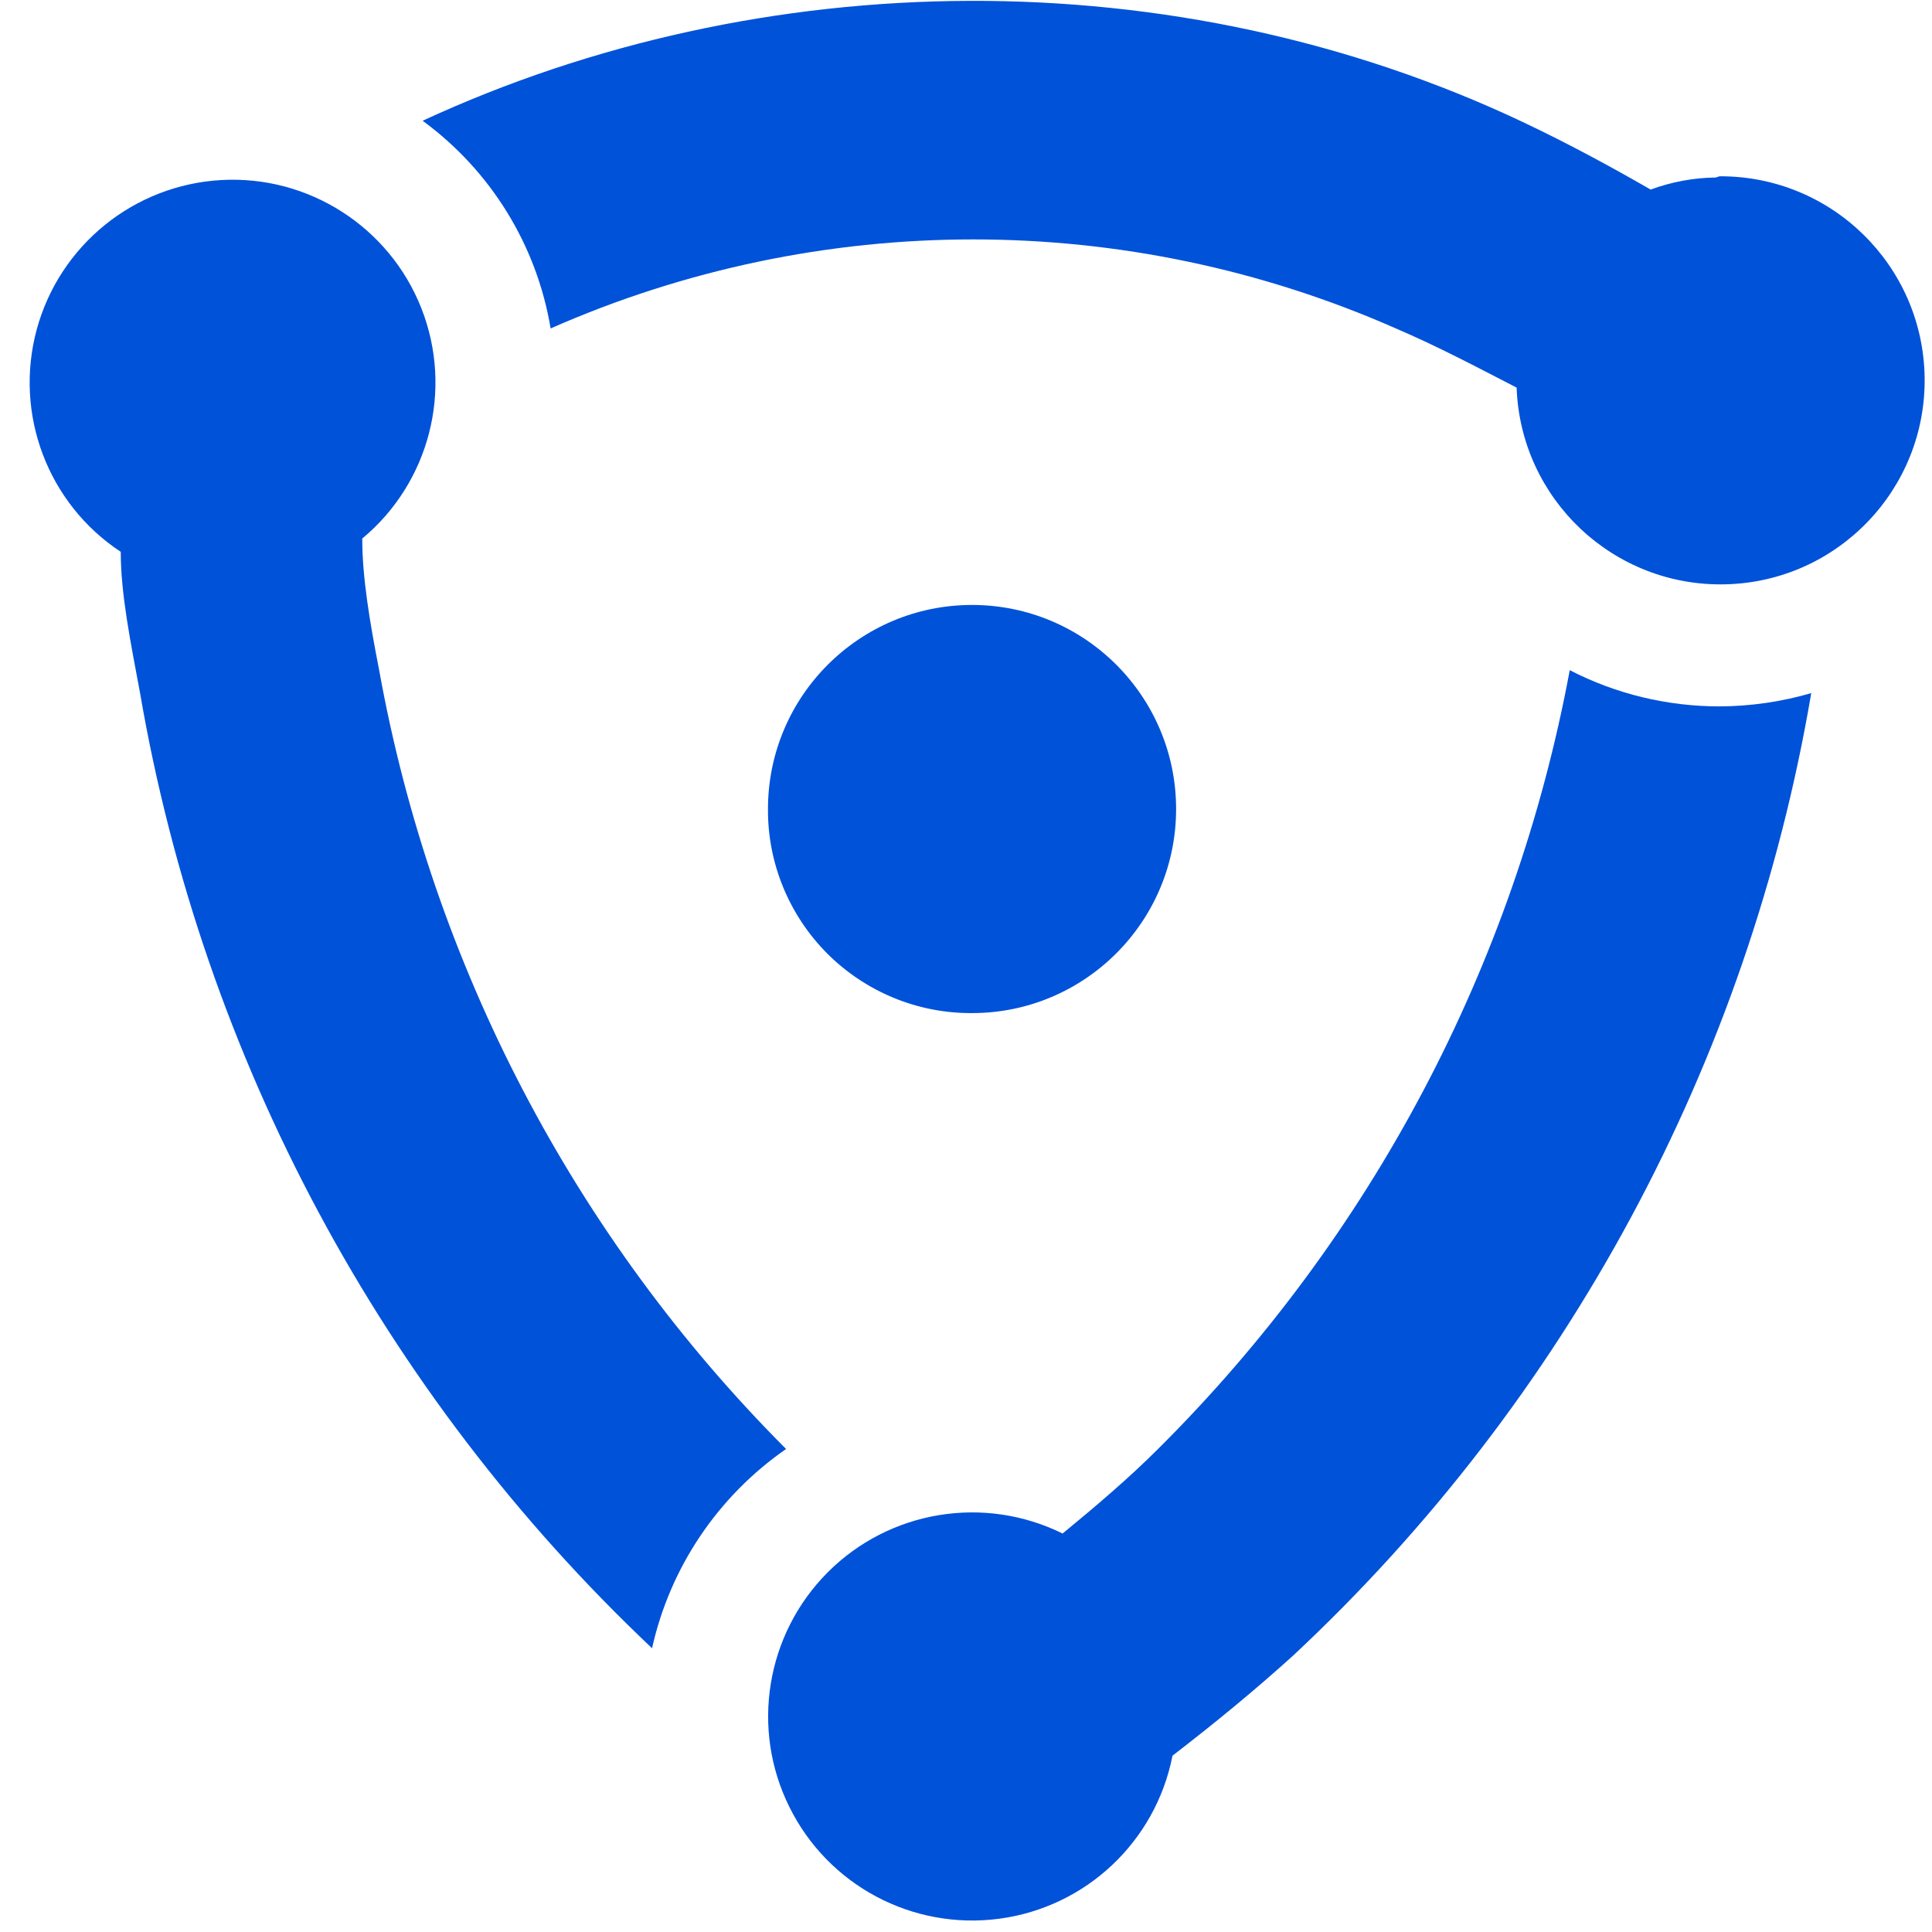 <?xml version="1.0" encoding="UTF-8"?>
<svg width="16px" height="16px" viewBox="0 0 16 16" version="1.1" xmlns="http://www.w3.org/2000/svg" xmlns:xlink="http://www.w3.org/1999/xlink">
    <title>安全运营中心-16px</title>
    <g id="安全运营中心-16px" stroke="none" stroke-width="1" fill="none" fill-rule="evenodd">
        <g id="16px，00A4FF，描边2px">
            <path d="M13,5.55 C13.383,5.748 13.809,5.85 14.24,5.85 C14.497,5.849 14.753,5.812 15,5.74 C14.481,8.795 12.974,11.595 10.71,13.71 C10.39,14 10.06,14.27 9.71,14.54 C9.571,15.251 8.994,15.794 8.276,15.89 C7.557,15.986 6.858,15.614 6.537,14.964 C6.215,14.315 6.344,13.533 6.856,13.02 C7.368,12.508 8.15,12.379 8.8,12.7 C9.08,12.47 9.35,12.24 9.59,12 C11.355,10.246 12.545,7.996 13,5.55 Z M1.834,1.491 C2.557,1.451 3.225,1.88 3.49,2.554 C3.755,3.228 3.557,3.997 3,4.46 C3,4.78 3.06,5.14 3.14,5.55 C3.581,7.993 4.757,10.243 6.51,12 C5.946,12.391 5.549,12.98 5.4,13.65 C3.168,11.541 1.68,8.766 1.16,5.74 C1.08,5.31 1,4.92 1,4.57 C0.395,4.171 0.115,3.429 0.304,2.729 C0.494,2.03 1.11,1.531 1.834,1.491 Z M8.05,5.01 C8.983,5.01 9.74,5.767 9.74,6.7 C9.74,7.633 8.983,8.39 8.05,8.39 C7.601,8.393 7.17,8.215 6.852,7.898 C6.535,7.58 6.357,7.149 6.36,6.7 C6.36,5.767 7.117,5.01 8.05,5.01 Z M3.5,1 C6.305,-0.298 9.727,-0.353 12.61,1.01 C12.99,1.19 13.34,1.38 13.67,1.57 C13.843,1.506 14.026,1.472 14.21,1.47 L14.21,1.47 L14.24,1.46 C15.167,1.455 15.924,2.197 15.939,3.124 C15.953,4.051 15.218,4.816 14.292,4.839 C13.366,4.863 12.593,4.136 12.56,3.21 C12.23,3.04 11.91,2.87 11.56,2.72 C9.33,1.737 6.79,1.737 4.56,2.72 C4.445,2.03 4.064,1.413 3.5,1 Z" id="形状结合" fill="#0052D9" fill-rule="nonzero"></path>
            <rect id="矩形" x="0" y="0" width="16" height="16"></rect>
        </g>
    </g>
</svg>